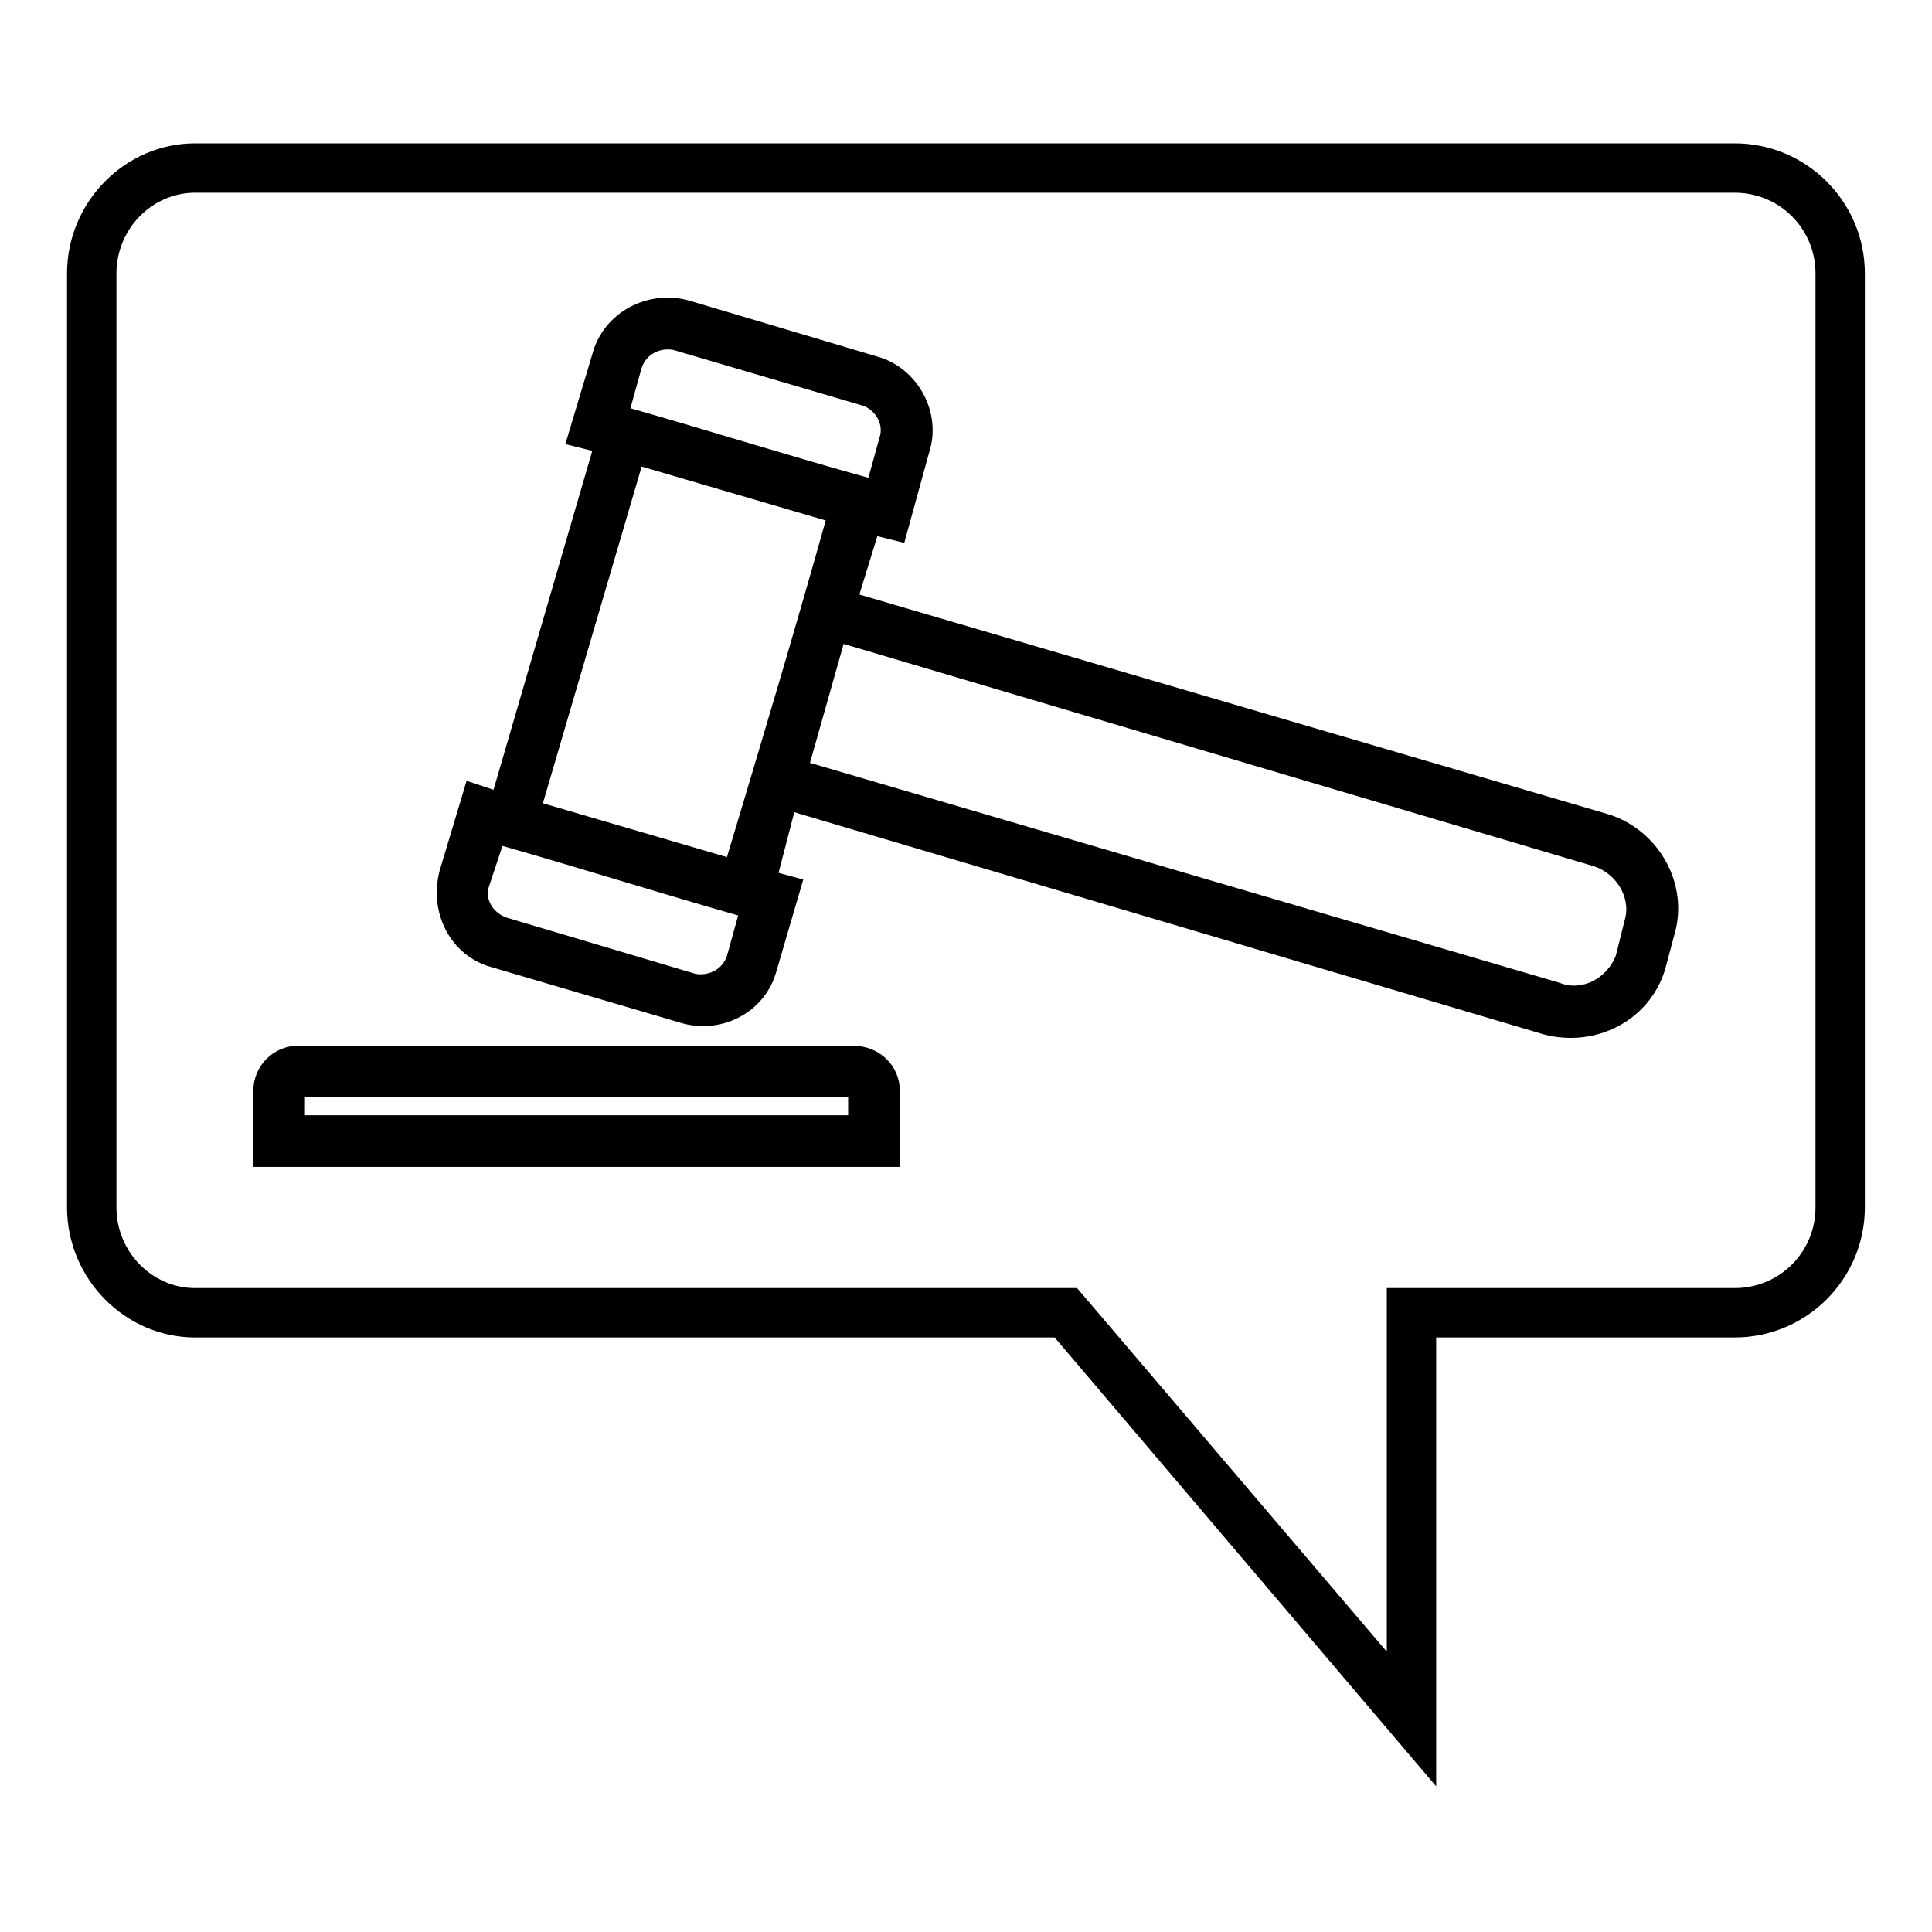 <?xml version="1.0" encoding="UTF-8"?>
<!-- Uploaded to: SVG Repo, www.svgrepo.com, Generator: SVG Repo Mixer Tools -->
<svg fill="#000000" width="800px" height="800px" version="1.1" viewBox="144 144 512 512" xmlns="http://www.w3.org/2000/svg">
 <path d="m423.49 498.44h-227.82c-18.438 0-33.906-15.465-33.906-34.5v-247.45c0-19.035 15.465-34.5 33.906-34.5h408.04c19.035 0 34.5 15.465 34.5 34.5v247.45c0 19.035-15.465 34.5-34.5 34.5h-79.109v118.96zm88.031 83.273v-96.359h92.195c11.895 0 21.414-9.516 21.414-21.414v-247.45c0-11.895-9.516-21.414-21.414-21.414h-408.04c-11.301 0-20.82 9.516-20.82 21.414v247.45c0 11.895 9.516 21.414 20.82 21.414h233.76zm-139.78-280.16 198.67 58.293c13.086 4.164 21.414 18.438 17.25 32.121l-2.379 8.922c-4.164 13.68-18.438 20.82-32.121 17.25l-198.67-58.887-4.164 16.059 6.543 1.785-7.137 24.387c-2.973 10.707-14.277 16.656-24.98 13.68l-50.559-14.871c-10.707-2.973-16.656-14.277-13.68-25.578l7.137-23.793 7.137 2.379 26.172-89.816-7.137-1.785 7.137-23.793c2.973-11.301 14.871-17.25 25.578-14.277l49.965 14.871c10.707 2.973 17.25 14.871 13.68 25.578l-6.543 23.793-7.137-1.785-4.758 15.465zm-148.7 119.56h146.92c7.137 0 12.492 5.352 12.492 11.895v20.223h-171.31v-20.223c0-6.543 5.352-11.895 11.895-11.895zm151.08-150.49 2.973-10.707c1.191-3.57-1.191-7.137-4.164-8.328l-50.559-14.871c-3.57-0.594-7.137 1.191-8.328 4.758l-2.973 10.707c20.82 5.949 41.637 12.492 63.051 18.438zm-96.957 97.551-3.57 10.707c-1.191 3.57 1.191 7.137 4.758 8.328l49.965 14.871c3.57 0.594 7.137-1.191 8.328-4.758l2.973-10.707c-20.82-5.949-41.637-12.492-62.457-18.438zm85.652-86.25-48.773-14.277-26.172 89.223 48.773 14.277c8.922-29.742 17.844-59.48 26.172-89.223zm4.758 32.715-8.922 31.523 198.67 58.293c5.949 2.379 12.492-1.191 14.871-7.137l2.379-9.516c1.785-5.949-2.379-12.492-8.328-14.277zm1.191 120.15h-143.95v4.758h143.95z" fill-rule="evenodd"/>
</svg>